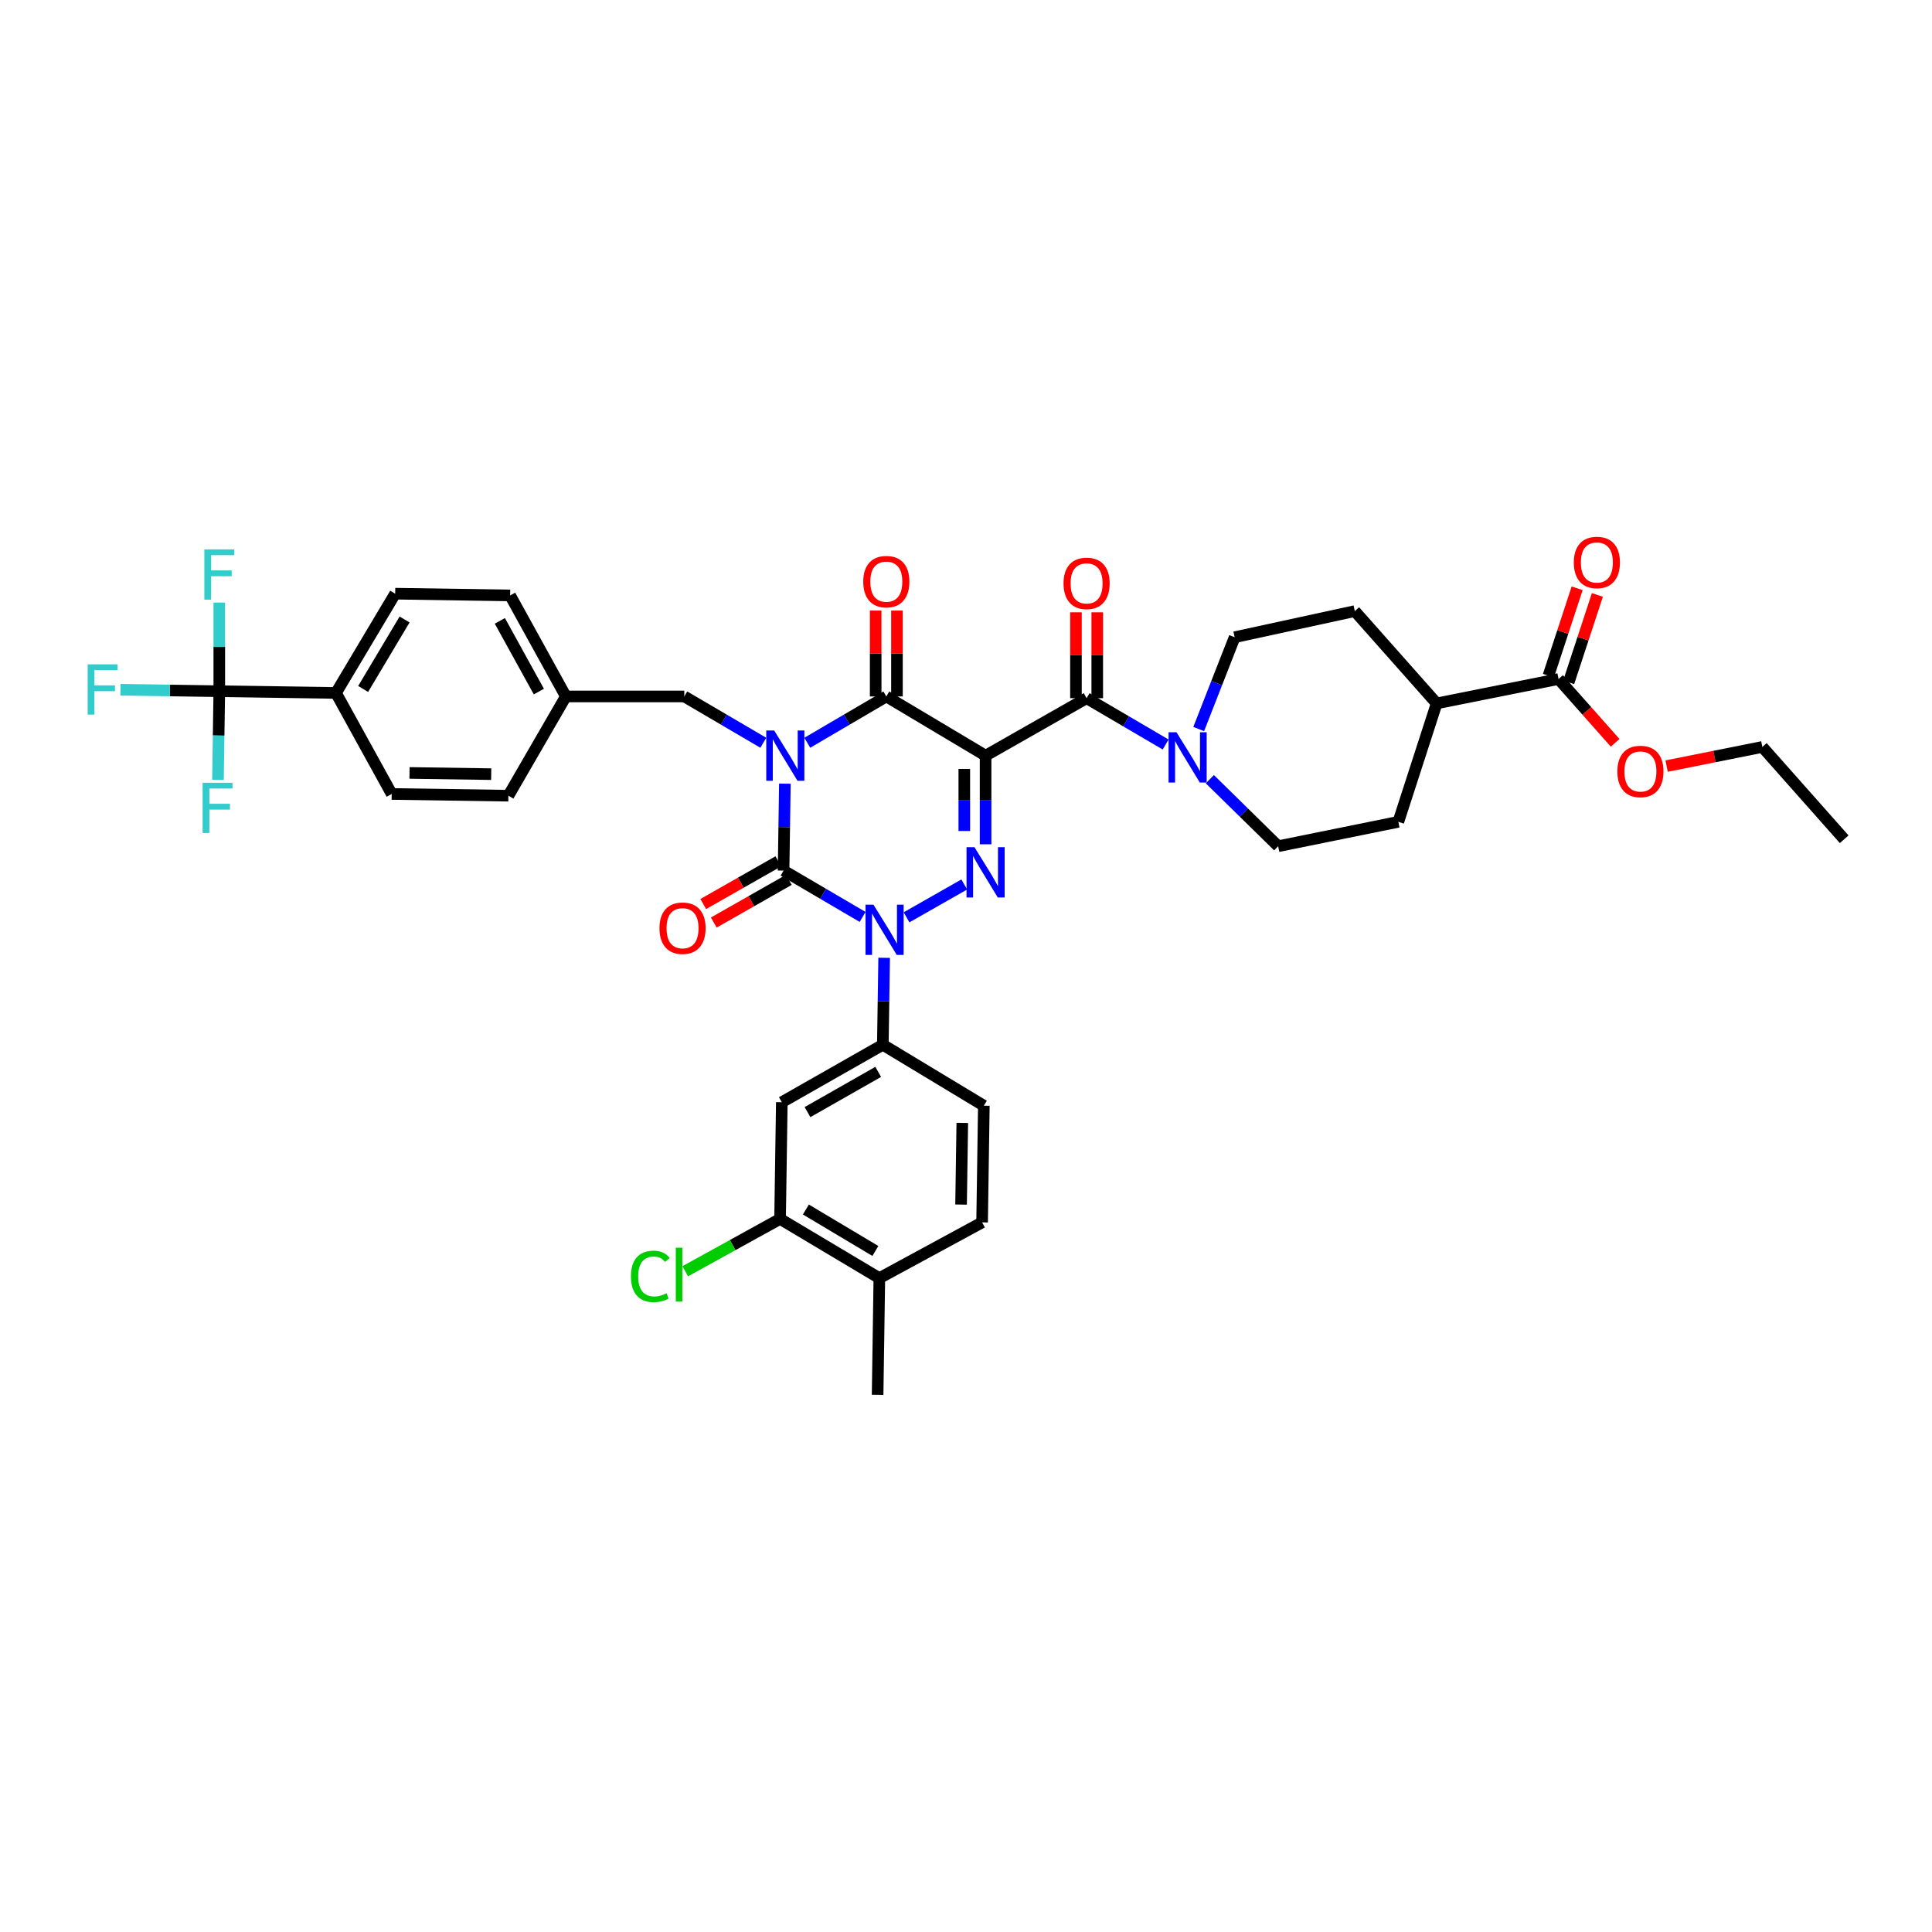 <?xml version='1.0' encoding='iso-8859-1'?>
<svg version='1.1' baseProfile='full'
              xmlns='http://www.w3.org/2000/svg'
                      xmlns:rdkit='http://www.rdkit.org/xml'
                      xmlns:xlink='http://www.w3.org/1999/xlink'
                  xml:space='preserve'
width='1000px' height='1000px' viewBox='0 0 1000 1000'>
<!-- END OF HEADER -->
<rect style='opacity:1.0;fill:#FFFFFF;stroke:none' width='1000' height='1000' x='0' y='0'> </rect>
<path class='bond-0' d='M 406.254,405.615 L 405.913,428.117' style='fill:none;fill-rule:evenodd;stroke:#0000FF;stroke-width:6px;stroke-linecap:butt;stroke-linejoin:miter;stroke-opacity:1' />
<path class='bond-0' d='M 405.913,428.117 L 405.573,450.619' style='fill:none;fill-rule:evenodd;stroke:#000000;stroke-width:6px;stroke-linecap:butt;stroke-linejoin:miter;stroke-opacity:1' />
<path class='bond-1' d='M 417.852,384.453 L 438.304,372.465' style='fill:none;fill-rule:evenodd;stroke:#0000FF;stroke-width:6px;stroke-linecap:butt;stroke-linejoin:miter;stroke-opacity:1' />
<path class='bond-1' d='M 438.304,372.465 L 458.756,360.478' style='fill:none;fill-rule:evenodd;stroke:#000000;stroke-width:6px;stroke-linecap:butt;stroke-linejoin:miter;stroke-opacity:1' />
<path class='bond-2' d='M 395.094,384.453 L 374.642,372.465' style='fill:none;fill-rule:evenodd;stroke:#0000FF;stroke-width:6px;stroke-linecap:butt;stroke-linejoin:miter;stroke-opacity:1' />
<path class='bond-2' d='M 374.642,372.465 L 354.19,360.478' style='fill:none;fill-rule:evenodd;stroke:#000000;stroke-width:6px;stroke-linecap:butt;stroke-linejoin:miter;stroke-opacity:1' />
<path class='bond-3' d='M 405.573,450.619 L 426.025,462.609' style='fill:none;fill-rule:evenodd;stroke:#000000;stroke-width:6px;stroke-linecap:butt;stroke-linejoin:miter;stroke-opacity:1' />
<path class='bond-3' d='M 426.025,462.609 L 446.477,474.599' style='fill:none;fill-rule:evenodd;stroke:#0000FF;stroke-width:6px;stroke-linecap:butt;stroke-linejoin:miter;stroke-opacity:1' />
<path class='bond-4' d='M 402.848,445.829 L 383.425,456.878' style='fill:none;fill-rule:evenodd;stroke:#000000;stroke-width:6px;stroke-linecap:butt;stroke-linejoin:miter;stroke-opacity:1' />
<path class='bond-4' d='M 383.425,456.878 L 364.002,467.927' style='fill:none;fill-rule:evenodd;stroke:#FF0000;stroke-width:6px;stroke-linecap:butt;stroke-linejoin:miter;stroke-opacity:1' />
<path class='bond-4' d='M 408.298,455.409 L 388.875,466.458' style='fill:none;fill-rule:evenodd;stroke:#000000;stroke-width:6px;stroke-linecap:butt;stroke-linejoin:miter;stroke-opacity:1' />
<path class='bond-4' d='M 388.875,466.458 L 369.452,477.506' style='fill:none;fill-rule:evenodd;stroke:#FF0000;stroke-width:6px;stroke-linecap:butt;stroke-linejoin:miter;stroke-opacity:1' />
<path class='bond-5' d='M 457.636,495.763 L 457.293,518.264' style='fill:none;fill-rule:evenodd;stroke:#0000FF;stroke-width:6px;stroke-linecap:butt;stroke-linejoin:miter;stroke-opacity:1' />
<path class='bond-5' d='M 457.293,518.264 L 456.95,540.766' style='fill:none;fill-rule:evenodd;stroke:#000000;stroke-width:6px;stroke-linecap:butt;stroke-linejoin:miter;stroke-opacity:1' />
<path class='bond-6' d='M 469.224,474.801 L 499.099,457.802' style='fill:none;fill-rule:evenodd;stroke:#0000FF;stroke-width:6px;stroke-linecap:butt;stroke-linejoin:miter;stroke-opacity:1' />
<path class='bond-7' d='M 510.14,437.004 L 510.14,414.063' style='fill:none;fill-rule:evenodd;stroke:#0000FF;stroke-width:6px;stroke-linecap:butt;stroke-linejoin:miter;stroke-opacity:1' />
<path class='bond-7' d='M 510.14,414.063 L 510.14,391.123' style='fill:none;fill-rule:evenodd;stroke:#000000;stroke-width:6px;stroke-linecap:butt;stroke-linejoin:miter;stroke-opacity:1' />
<path class='bond-7' d='M 499.118,430.122 L 499.118,414.063' style='fill:none;fill-rule:evenodd;stroke:#0000FF;stroke-width:6px;stroke-linecap:butt;stroke-linejoin:miter;stroke-opacity:1' />
<path class='bond-7' d='M 499.118,414.063 L 499.118,398.005' style='fill:none;fill-rule:evenodd;stroke:#000000;stroke-width:6px;stroke-linecap:butt;stroke-linejoin:miter;stroke-opacity:1' />
<path class='bond-8' d='M 510.14,391.123 L 562.423,361.378' style='fill:none;fill-rule:evenodd;stroke:#000000;stroke-width:6px;stroke-linecap:butt;stroke-linejoin:miter;stroke-opacity:1' />
<path class='bond-9' d='M 510.14,391.123 L 458.756,360.478' style='fill:none;fill-rule:evenodd;stroke:#000000;stroke-width:6px;stroke-linecap:butt;stroke-linejoin:miter;stroke-opacity:1' />
<path class='bond-10' d='M 464.267,360.478 L 464.267,338.251' style='fill:none;fill-rule:evenodd;stroke:#000000;stroke-width:6px;stroke-linecap:butt;stroke-linejoin:miter;stroke-opacity:1' />
<path class='bond-10' d='M 464.267,338.251 L 464.267,316.025' style='fill:none;fill-rule:evenodd;stroke:#FF0000;stroke-width:6px;stroke-linecap:butt;stroke-linejoin:miter;stroke-opacity:1' />
<path class='bond-10' d='M 453.246,360.478 L 453.246,338.251' style='fill:none;fill-rule:evenodd;stroke:#000000;stroke-width:6px;stroke-linecap:butt;stroke-linejoin:miter;stroke-opacity:1' />
<path class='bond-10' d='M 453.246,338.251 L 453.246,316.025' style='fill:none;fill-rule:evenodd;stroke:#FF0000;stroke-width:6px;stroke-linecap:butt;stroke-linejoin:miter;stroke-opacity:1' />
<path class='bond-11' d='M 639.045,329.826 L 629.747,353.587' style='fill:none;fill-rule:evenodd;stroke:#000000;stroke-width:6px;stroke-linecap:butt;stroke-linejoin:miter;stroke-opacity:1' />
<path class='bond-11' d='M 629.747,353.587 L 620.449,377.348' style='fill:none;fill-rule:evenodd;stroke:#0000FF;stroke-width:6px;stroke-linecap:butt;stroke-linejoin:miter;stroke-opacity:1' />
<path class='bond-12' d='M 639.045,329.826 L 701.241,316.307' style='fill:none;fill-rule:evenodd;stroke:#000000;stroke-width:6px;stroke-linecap:butt;stroke-linejoin:miter;stroke-opacity:1' />
<path class='bond-13' d='M 567.934,361.378 L 567.934,339.151' style='fill:none;fill-rule:evenodd;stroke:#000000;stroke-width:6px;stroke-linecap:butt;stroke-linejoin:miter;stroke-opacity:1' />
<path class='bond-13' d='M 567.934,339.151 L 567.934,316.925' style='fill:none;fill-rule:evenodd;stroke:#FF0000;stroke-width:6px;stroke-linecap:butt;stroke-linejoin:miter;stroke-opacity:1' />
<path class='bond-13' d='M 556.912,361.378 L 556.912,339.151' style='fill:none;fill-rule:evenodd;stroke:#000000;stroke-width:6px;stroke-linecap:butt;stroke-linejoin:miter;stroke-opacity:1' />
<path class='bond-13' d='M 556.912,339.151 L 556.912,316.925' style='fill:none;fill-rule:evenodd;stroke:#FF0000;stroke-width:6px;stroke-linecap:butt;stroke-linejoin:miter;stroke-opacity:1' />
<path class='bond-14' d='M 562.423,361.378 L 582.875,373.365' style='fill:none;fill-rule:evenodd;stroke:#000000;stroke-width:6px;stroke-linecap:butt;stroke-linejoin:miter;stroke-opacity:1' />
<path class='bond-14' d='M 582.875,373.365 L 603.327,385.353' style='fill:none;fill-rule:evenodd;stroke:#0000FF;stroke-width:6px;stroke-linecap:butt;stroke-linejoin:miter;stroke-opacity:1' />
<path class='bond-15' d='M 626.212,403.309 L 643.895,420.654' style='fill:none;fill-rule:evenodd;stroke:#0000FF;stroke-width:6px;stroke-linecap:butt;stroke-linejoin:miter;stroke-opacity:1' />
<path class='bond-15' d='M 643.895,420.654 L 661.577,438' style='fill:none;fill-rule:evenodd;stroke:#000000;stroke-width:6px;stroke-linecap:butt;stroke-linejoin:miter;stroke-opacity:1' />
<path class='bond-16' d='M 661.577,438 L 723.78,425.38' style='fill:none;fill-rule:evenodd;stroke:#000000;stroke-width:6px;stroke-linecap:butt;stroke-linejoin:miter;stroke-opacity:1' />
<path class='bond-17' d='M 723.78,425.38 L 743.612,364.084' style='fill:none;fill-rule:evenodd;stroke:#000000;stroke-width:6px;stroke-linecap:butt;stroke-linejoin:miter;stroke-opacity:1' />
<path class='bond-18' d='M 113.505,357.771 L 173.901,358.671' style='fill:none;fill-rule:evenodd;stroke:#000000;stroke-width:6px;stroke-linecap:butt;stroke-linejoin:miter;stroke-opacity:1' />
<path class='bond-19' d='M 113.505,357.771 L 87.928,357.39' style='fill:none;fill-rule:evenodd;stroke:#000000;stroke-width:6px;stroke-linecap:butt;stroke-linejoin:miter;stroke-opacity:1' />
<path class='bond-19' d='M 87.928,357.39 L 62.352,357.009' style='fill:none;fill-rule:evenodd;stroke:#33CCCC;stroke-width:6px;stroke-linecap:butt;stroke-linejoin:miter;stroke-opacity:1' />
<path class='bond-20' d='M 113.505,357.771 L 113.163,380.712' style='fill:none;fill-rule:evenodd;stroke:#000000;stroke-width:6px;stroke-linecap:butt;stroke-linejoin:miter;stroke-opacity:1' />
<path class='bond-20' d='M 113.163,380.712 L 112.821,403.652' style='fill:none;fill-rule:evenodd;stroke:#33CCCC;stroke-width:6px;stroke-linecap:butt;stroke-linejoin:miter;stroke-opacity:1' />
<path class='bond-21' d='M 113.505,357.771 L 113.505,334.831' style='fill:none;fill-rule:evenodd;stroke:#000000;stroke-width:6px;stroke-linecap:butt;stroke-linejoin:miter;stroke-opacity:1' />
<path class='bond-21' d='M 113.505,334.831 L 113.505,311.89' style='fill:none;fill-rule:evenodd;stroke:#33CCCC;stroke-width:6px;stroke-linecap:butt;stroke-linejoin:miter;stroke-opacity:1' />
<path class='bond-22' d='M 354.19,360.478 L 292.887,360.478' style='fill:none;fill-rule:evenodd;stroke:#000000;stroke-width:6px;stroke-linecap:butt;stroke-linejoin:miter;stroke-opacity:1' />
<path class='bond-23' d='M 173.901,358.671 L 204.546,307.288' style='fill:none;fill-rule:evenodd;stroke:#000000;stroke-width:6px;stroke-linecap:butt;stroke-linejoin:miter;stroke-opacity:1' />
<path class='bond-23' d='M 187.963,356.609 L 209.415,320.641' style='fill:none;fill-rule:evenodd;stroke:#000000;stroke-width:6px;stroke-linecap:butt;stroke-linejoin:miter;stroke-opacity:1' />
<path class='bond-24' d='M 173.901,358.671 L 202.746,410.955' style='fill:none;fill-rule:evenodd;stroke:#000000;stroke-width:6px;stroke-linecap:butt;stroke-linejoin:miter;stroke-opacity:1' />
<path class='bond-25' d='M 403.767,630.907 L 455.15,661.559' style='fill:none;fill-rule:evenodd;stroke:#000000;stroke-width:6px;stroke-linecap:butt;stroke-linejoin:miter;stroke-opacity:1' />
<path class='bond-25' d='M 417.12,626.04 L 453.089,647.496' style='fill:none;fill-rule:evenodd;stroke:#000000;stroke-width:6px;stroke-linecap:butt;stroke-linejoin:miter;stroke-opacity:1' />
<path class='bond-26' d='M 403.767,630.907 L 404.667,570.511' style='fill:none;fill-rule:evenodd;stroke:#000000;stroke-width:6px;stroke-linecap:butt;stroke-linejoin:miter;stroke-opacity:1' />
<path class='bond-27' d='M 403.767,630.907 L 379.216,644.452' style='fill:none;fill-rule:evenodd;stroke:#000000;stroke-width:6px;stroke-linecap:butt;stroke-linejoin:miter;stroke-opacity:1' />
<path class='bond-27' d='M 379.216,644.452 L 354.666,657.996' style='fill:none;fill-rule:evenodd;stroke:#00CC00;stroke-width:6px;stroke-linecap:butt;stroke-linejoin:miter;stroke-opacity:1' />
<path class='bond-28' d='M 455.15,661.559 L 508.333,632.708' style='fill:none;fill-rule:evenodd;stroke:#000000;stroke-width:6px;stroke-linecap:butt;stroke-linejoin:miter;stroke-opacity:1' />
<path class='bond-29' d='M 455.15,661.559 L 454.25,721.955' style='fill:none;fill-rule:evenodd;stroke:#000000;stroke-width:6px;stroke-linecap:butt;stroke-linejoin:miter;stroke-opacity:1' />
<path class='bond-30' d='M 508.333,632.708 L 509.234,572.311' style='fill:none;fill-rule:evenodd;stroke:#000000;stroke-width:6px;stroke-linecap:butt;stroke-linejoin:miter;stroke-opacity:1' />
<path class='bond-30' d='M 497.448,623.484 L 498.079,581.207' style='fill:none;fill-rule:evenodd;stroke:#000000;stroke-width:6px;stroke-linecap:butt;stroke-linejoin:miter;stroke-opacity:1' />
<path class='bond-31' d='M 509.234,572.311 L 456.95,540.766' style='fill:none;fill-rule:evenodd;stroke:#000000;stroke-width:6px;stroke-linecap:butt;stroke-linejoin:miter;stroke-opacity:1' />
<path class='bond-32' d='M 456.95,540.766 L 404.667,570.511' style='fill:none;fill-rule:evenodd;stroke:#000000;stroke-width:6px;stroke-linecap:butt;stroke-linejoin:miter;stroke-opacity:1' />
<path class='bond-32' d='M 454.558,554.807 L 417.959,575.629' style='fill:none;fill-rule:evenodd;stroke:#000000;stroke-width:6px;stroke-linecap:butt;stroke-linejoin:miter;stroke-opacity:1' />
<path class='bond-33' d='M 204.546,307.288 L 264.042,308.194' style='fill:none;fill-rule:evenodd;stroke:#000000;stroke-width:6px;stroke-linecap:butt;stroke-linejoin:miter;stroke-opacity:1' />
<path class='bond-34' d='M 202.746,410.955 L 263.142,411.855' style='fill:none;fill-rule:evenodd;stroke:#000000;stroke-width:6px;stroke-linecap:butt;stroke-linejoin:miter;stroke-opacity:1' />
<path class='bond-34' d='M 211.97,400.07 L 254.247,400.7' style='fill:none;fill-rule:evenodd;stroke:#000000;stroke-width:6px;stroke-linecap:butt;stroke-linejoin:miter;stroke-opacity:1' />
<path class='bond-35' d='M 263.142,411.855 L 292.887,360.478' style='fill:none;fill-rule:evenodd;stroke:#000000;stroke-width:6px;stroke-linecap:butt;stroke-linejoin:miter;stroke-opacity:1' />
<path class='bond-36' d='M 264.042,308.194 L 292.887,360.478' style='fill:none;fill-rule:evenodd;stroke:#000000;stroke-width:6px;stroke-linecap:butt;stroke-linejoin:miter;stroke-opacity:1' />
<path class='bond-36' d='M 258.719,321.361 L 278.91,357.959' style='fill:none;fill-rule:evenodd;stroke:#000000;stroke-width:6px;stroke-linecap:butt;stroke-linejoin:miter;stroke-opacity:1' />
<path class='bond-37' d='M 743.612,364.084 L 701.241,316.307' style='fill:none;fill-rule:evenodd;stroke:#000000;stroke-width:6px;stroke-linecap:butt;stroke-linejoin:miter;stroke-opacity:1' />
<path class='bond-38' d='M 743.612,364.084 L 806.708,351.459' style='fill:none;fill-rule:evenodd;stroke:#000000;stroke-width:6px;stroke-linecap:butt;stroke-linejoin:miter;stroke-opacity:1' />
<path class='bond-39' d='M 806.708,351.459 L 821.354,367.973' style='fill:none;fill-rule:evenodd;stroke:#000000;stroke-width:6px;stroke-linecap:butt;stroke-linejoin:miter;stroke-opacity:1' />
<path class='bond-39' d='M 821.354,367.973 L 835.999,384.487' style='fill:none;fill-rule:evenodd;stroke:#FF0000;stroke-width:6px;stroke-linecap:butt;stroke-linejoin:miter;stroke-opacity:1' />
<path class='bond-40' d='M 811.944,353.178 L 819.373,330.552' style='fill:none;fill-rule:evenodd;stroke:#000000;stroke-width:6px;stroke-linecap:butt;stroke-linejoin:miter;stroke-opacity:1' />
<path class='bond-40' d='M 819.373,330.552 L 826.803,307.927' style='fill:none;fill-rule:evenodd;stroke:#FF0000;stroke-width:6px;stroke-linecap:butt;stroke-linejoin:miter;stroke-opacity:1' />
<path class='bond-40' d='M 801.473,349.739 L 808.902,327.114' style='fill:none;fill-rule:evenodd;stroke:#000000;stroke-width:6px;stroke-linecap:butt;stroke-linejoin:miter;stroke-opacity:1' />
<path class='bond-40' d='M 808.902,327.114 L 816.331,304.489' style='fill:none;fill-rule:evenodd;stroke:#FF0000;stroke-width:6px;stroke-linecap:butt;stroke-linejoin:miter;stroke-opacity:1' />
<path class='bond-41' d='M 862.627,396.526 L 887.404,391.571' style='fill:none;fill-rule:evenodd;stroke:#FF0000;stroke-width:6px;stroke-linecap:butt;stroke-linejoin:miter;stroke-opacity:1' />
<path class='bond-41' d='M 887.404,391.571 L 912.181,386.616' style='fill:none;fill-rule:evenodd;stroke:#000000;stroke-width:6px;stroke-linecap:butt;stroke-linejoin:miter;stroke-opacity:1' />
<path class='bond-42' d='M 912.181,386.616 L 954.545,434.393' style='fill:none;fill-rule:evenodd;stroke:#000000;stroke-width:6px;stroke-linecap:butt;stroke-linejoin:miter;stroke-opacity:1' />
<path  class='atom-0' d='M 400.724 378.118
L 409.247 391.894
Q 410.092 393.253, 411.451 395.715
Q 412.81 398.176, 412.884 398.323
L 412.884 378.118
L 416.337 378.118
L 416.337 404.128
L 412.773 404.128
L 403.626 389.065
Q 402.56 387.302, 401.422 385.281
Q 400.319 383.261, 399.989 382.636
L 399.989 404.128
L 396.609 404.128
L 396.609 378.118
L 400.724 378.118
' fill='#0000FF'/>
<path  class='atom-2' d='M 452.107 468.265
L 460.63 482.042
Q 461.475 483.401, 462.834 485.862
Q 464.194 488.324, 464.267 488.471
L 464.267 468.265
L 467.72 468.265
L 467.72 494.275
L 464.157 494.275
L 455.009 479.213
Q 453.944 477.449, 452.805 475.429
Q 451.703 473.408, 451.372 472.784
L 451.372 494.275
L 447.992 494.275
L 447.992 468.265
L 452.107 468.265
' fill='#0000FF'/>
<path  class='atom-3' d='M 504.39 438.514
L 512.913 452.29
Q 513.758 453.65, 515.118 456.111
Q 516.477 458.572, 516.55 458.719
L 516.55 438.514
L 520.004 438.514
L 520.004 464.524
L 516.44 464.524
L 507.293 449.462
Q 506.227 447.698, 505.088 445.678
Q 503.986 443.657, 503.656 443.033
L 503.656 464.524
L 500.276 464.524
L 500.276 438.514
L 504.39 438.514
' fill='#0000FF'/>
<path  class='atom-7' d='M 446.817 301.055
Q 446.817 294.81, 449.903 291.32
Q 452.989 287.829, 458.756 287.829
Q 464.524 287.829, 467.61 291.32
Q 470.696 294.81, 470.696 301.055
Q 470.696 307.374, 467.573 310.974
Q 464.451 314.538, 458.756 314.538
Q 453.025 314.538, 449.903 310.974
Q 446.817 307.41, 446.817 301.055
M 458.756 311.599
Q 462.724 311.599, 464.855 308.953
Q 467.022 306.272, 467.022 301.055
Q 467.022 295.948, 464.855 293.377
Q 462.724 290.768, 458.756 290.768
Q 454.789 290.768, 452.621 293.34
Q 450.49 295.912, 450.49 301.055
Q 450.49 306.308, 452.621 308.953
Q 454.789 311.599, 458.756 311.599
' fill='#FF0000'/>
<path  class='atom-8' d='M 341.344 480.437
Q 341.344 474.192, 344.43 470.702
Q 347.516 467.212, 353.283 467.212
Q 359.051 467.212, 362.137 470.702
Q 365.223 474.192, 365.223 480.437
Q 365.223 486.756, 362.1 490.356
Q 358.978 493.92, 353.283 493.92
Q 347.552 493.92, 344.43 490.356
Q 341.344 486.793, 341.344 480.437
M 353.283 490.981
Q 357.251 490.981, 359.382 488.336
Q 361.549 485.654, 361.549 480.437
Q 361.549 475.331, 359.382 472.759
Q 357.251 470.151, 353.283 470.151
Q 349.316 470.151, 347.148 472.723
Q 345.018 475.294, 345.018 480.437
Q 345.018 485.691, 347.148 488.336
Q 349.316 490.981, 353.283 490.981
' fill='#FF0000'/>
<path  class='atom-10' d='M 550.483 301.955
Q 550.483 295.71, 553.569 292.22
Q 556.655 288.73, 562.423 288.73
Q 568.191 288.73, 571.277 292.22
Q 574.363 295.71, 574.363 301.955
Q 574.363 308.274, 571.24 311.874
Q 568.117 315.438, 562.423 315.438
Q 556.692 315.438, 553.569 311.874
Q 550.483 308.311, 550.483 301.955
M 562.423 312.499
Q 566.391 312.499, 568.521 309.854
Q 570.689 307.172, 570.689 301.955
Q 570.689 296.849, 568.521 294.277
Q 566.391 291.669, 562.423 291.669
Q 558.455 291.669, 556.288 294.24
Q 554.157 296.812, 554.157 301.955
Q 554.157 307.208, 556.288 309.854
Q 558.455 312.499, 562.423 312.499
' fill='#FF0000'/>
<path  class='atom-11' d='M 608.957 379.018
L 617.48 392.794
Q 618.325 394.154, 619.684 396.615
Q 621.044 399.076, 621.117 399.223
L 621.117 379.018
L 624.57 379.018
L 624.57 405.028
L 621.007 405.028
L 611.859 389.965
Q 610.794 388.202, 609.655 386.182
Q 608.553 384.161, 608.222 383.536
L 608.222 405.028
L 604.843 405.028
L 604.843 379.018
L 608.957 379.018
' fill='#0000FF'/>
<path  class='atom-24' d='M 326.575 660.652
Q 326.575 654.187, 329.588 650.807
Q 332.637 647.39, 338.405 647.39
Q 343.768 647.39, 346.634 651.174
L 344.209 653.158
Q 342.115 650.403, 338.405 650.403
Q 334.474 650.403, 332.38 653.048
Q 330.323 655.656, 330.323 660.652
Q 330.323 665.796, 332.453 668.441
Q 334.621 671.086, 338.809 671.086
Q 341.674 671.086, 345.018 669.359
L 346.046 672.115
Q 344.687 672.996, 342.63 673.511
Q 340.572 674.025, 338.295 674.025
Q 332.637 674.025, 329.588 670.572
Q 326.575 667.118, 326.575 660.652
' fill='#00CC00'/>
<path  class='atom-24' d='M 349.793 645.811
L 353.173 645.811
L 353.173 673.694
L 349.793 673.694
L 349.793 645.811
' fill='#00CC00'/>
<path  class='atom-25' d='M 45.375 343.866
L 60.842 343.866
L 60.842 346.842
L 48.865 346.842
L 48.865 354.74
L 59.519 354.74
L 59.519 357.753
L 48.865 357.753
L 48.865 369.876
L 45.375 369.876
L 45.375 343.866
' fill='#33CCCC'/>
<path  class='atom-26' d='M 104.871 405.162
L 120.338 405.162
L 120.338 408.138
L 108.362 408.138
L 108.362 416.037
L 119.015 416.037
L 119.015 419.049
L 108.362 419.049
L 108.362 431.173
L 104.871 431.173
L 104.871 405.162
' fill='#33CCCC'/>
<path  class='atom-27' d='M 105.772 284.37
L 121.238 284.37
L 121.238 287.346
L 109.262 287.346
L 109.262 295.244
L 119.915 295.244
L 119.915 298.257
L 109.262 298.257
L 109.262 310.38
L 105.772 310.38
L 105.772 284.37
' fill='#33CCCC'/>
<path  class='atom-36' d='M 837.139 399.309
Q 837.139 393.064, 840.225 389.574
Q 843.311 386.084, 849.079 386.084
Q 854.846 386.084, 857.932 389.574
Q 861.018 393.064, 861.018 399.309
Q 861.018 405.628, 857.896 409.228
Q 854.773 412.792, 849.079 412.792
Q 843.348 412.792, 840.225 409.228
Q 837.139 405.665, 837.139 399.309
M 849.079 409.853
Q 853.046 409.853, 855.177 407.208
Q 857.345 404.526, 857.345 399.309
Q 857.345 394.203, 855.177 391.631
Q 853.046 389.023, 849.079 389.023
Q 845.111 389.023, 842.943 391.594
Q 840.813 394.166, 840.813 399.309
Q 840.813 404.562, 842.943 407.208
Q 845.111 409.853, 849.079 409.853
' fill='#FF0000'/>
<path  class='atom-37' d='M 814.601 291.136
Q 814.601 284.89, 817.687 281.4
Q 820.772 277.91, 826.54 277.91
Q 832.308 277.91, 835.394 281.4
Q 838.48 284.89, 838.48 291.136
Q 838.48 297.455, 835.357 301.055
Q 832.235 304.618, 826.54 304.618
Q 820.809 304.618, 817.687 301.055
Q 814.601 297.491, 814.601 291.136
M 826.54 301.679
Q 830.508 301.679, 832.639 299.034
Q 834.806 296.353, 834.806 291.136
Q 834.806 286.029, 832.639 283.458
Q 830.508 280.849, 826.54 280.849
Q 822.573 280.849, 820.405 283.421
Q 818.274 285.993, 818.274 291.136
Q 818.274 296.389, 820.405 299.034
Q 822.573 301.679, 826.54 301.679
' fill='#FF0000'/>
</svg>
